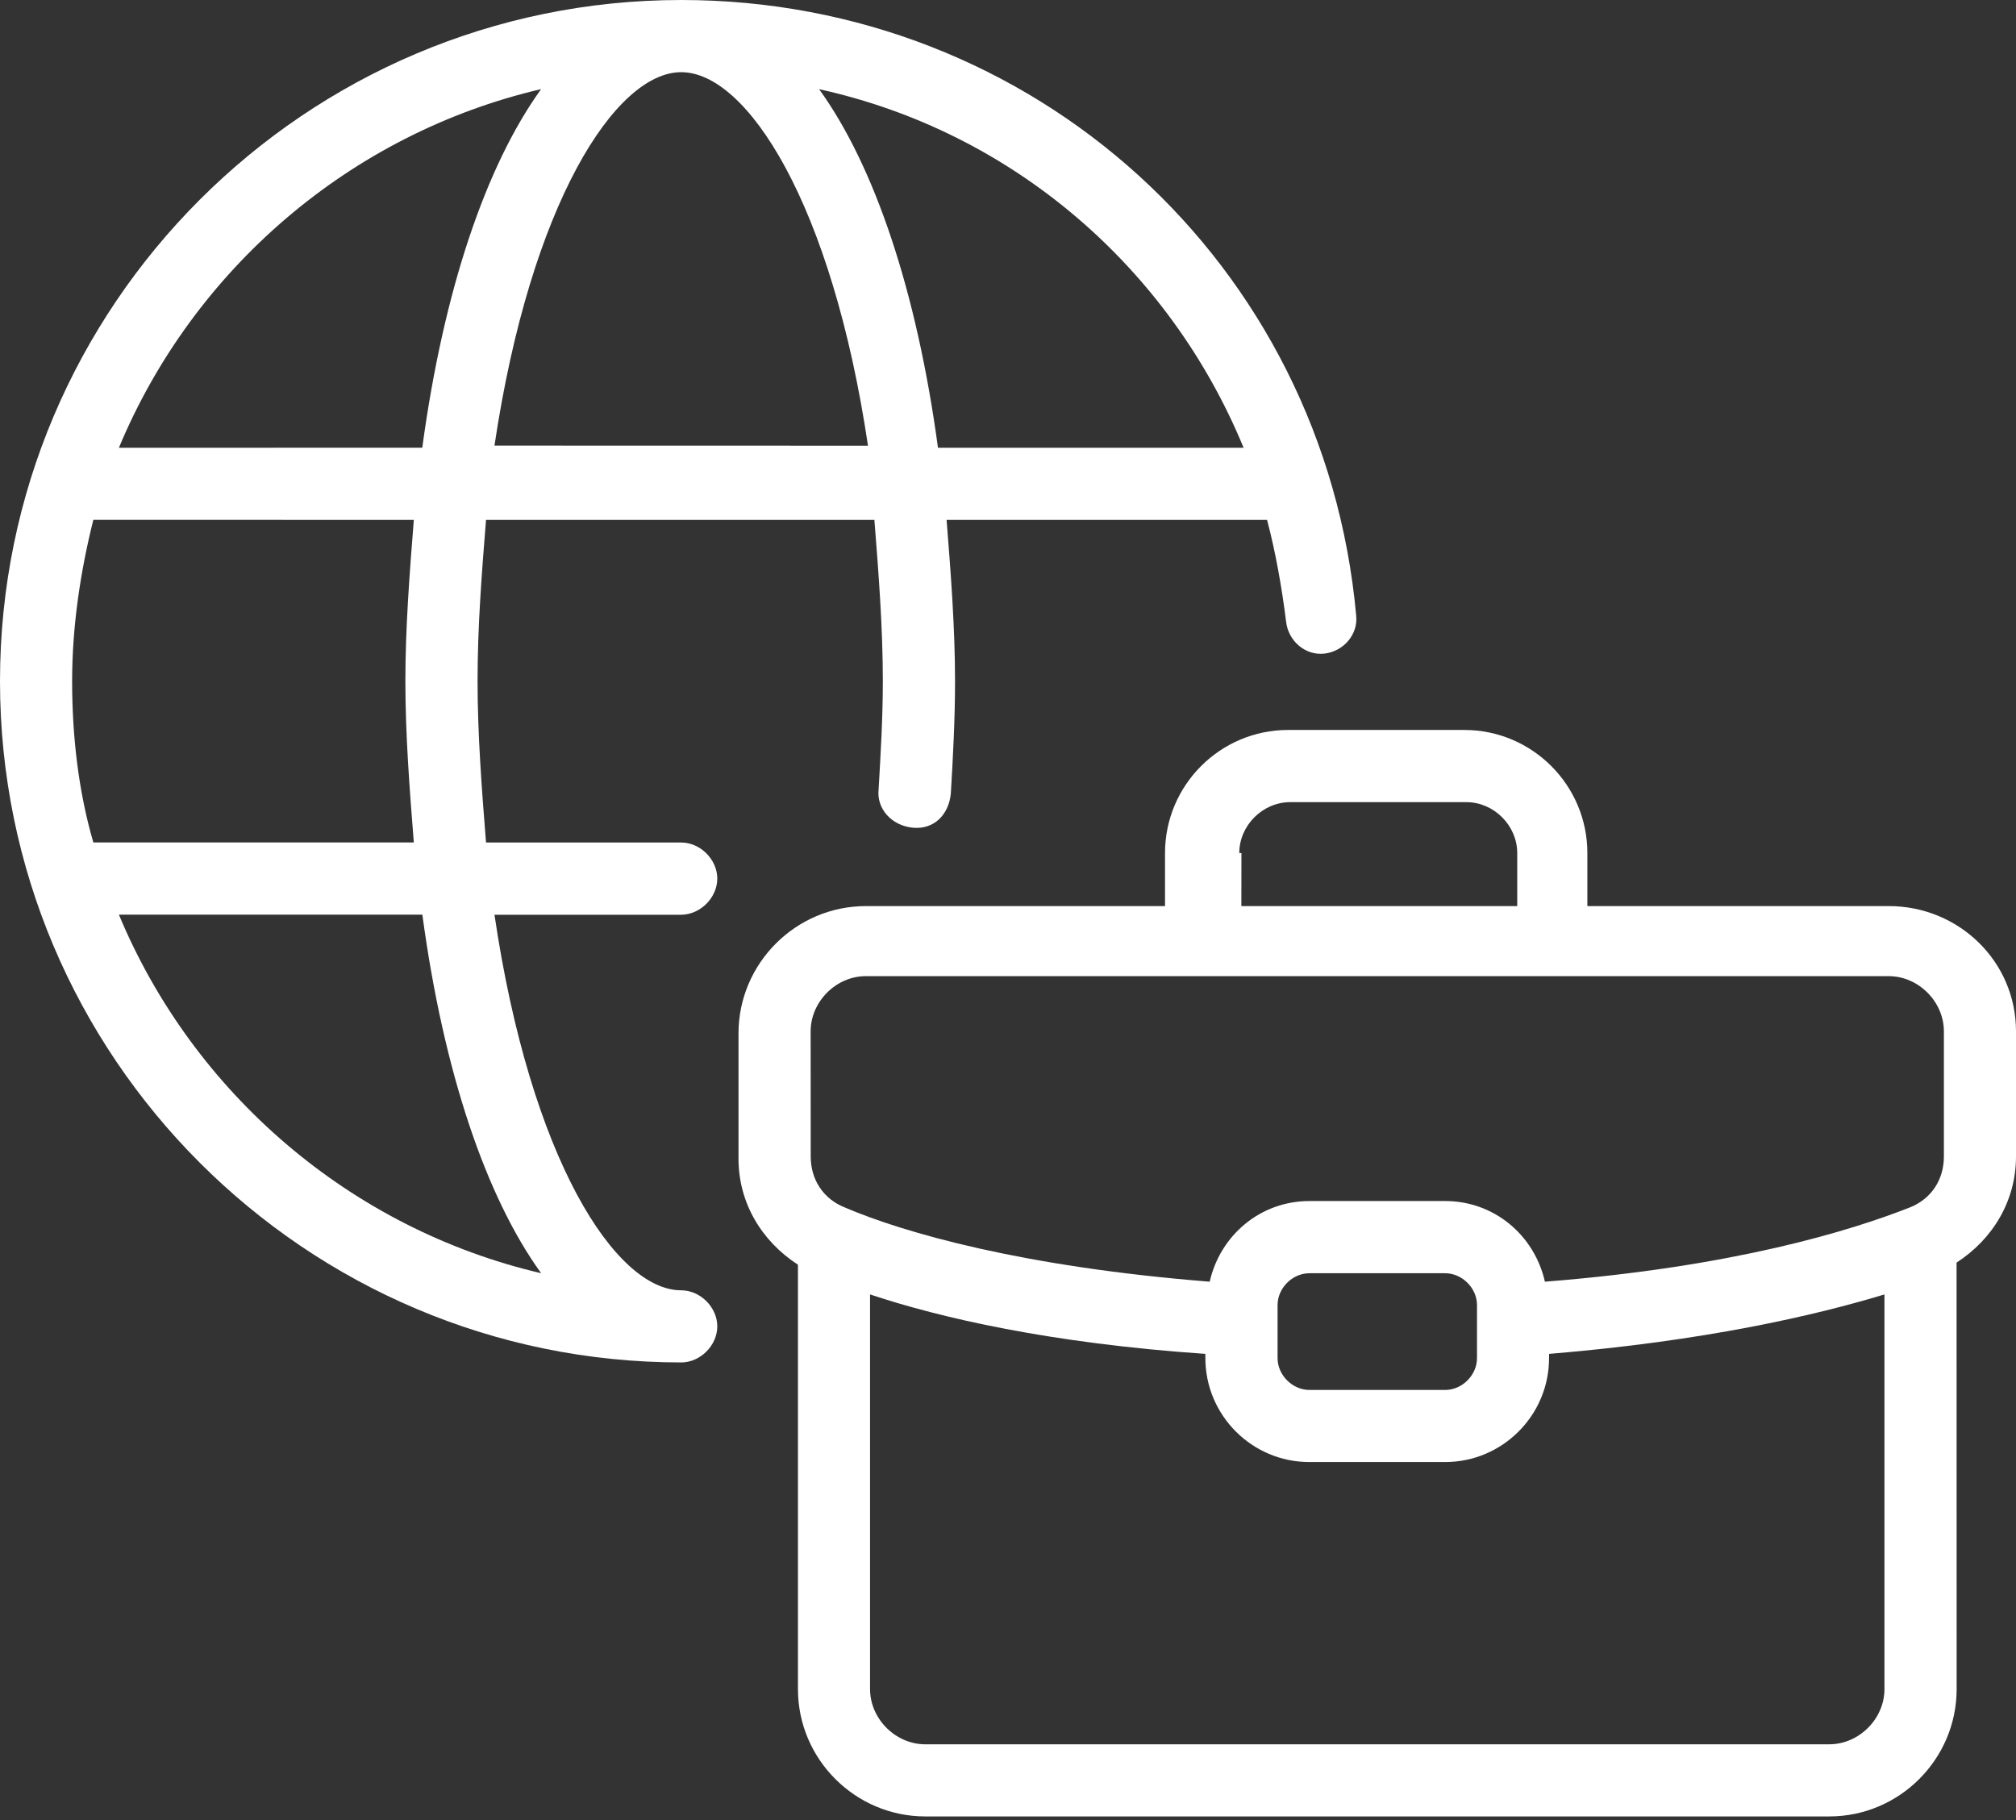 <svg width="134" height="121" viewBox="0 0 134 121" fill="none" xmlns="http://www.w3.org/2000/svg">
<rect x="0" y="0" width="134" height="121" fill="#333333" stroke="none"/>
<path d="M47.677 58.399C47.677 57.132 46.548 56.002 45.281 56.002H32.305C32.024 52.476 31.743 48.807 31.743 45.28C31.743 41.611 32.024 38.084 32.305 34.558H58.119C58.4 38.084 58.681 41.754 58.681 45.28C58.681 47.677 58.538 50.074 58.4 52.476C58.257 53.743 59.248 54.873 60.659 55.016C62.069 55.159 63.056 54.168 63.199 52.757C63.342 50.36 63.48 47.82 63.48 45.28C63.48 41.754 63.199 38.084 62.918 34.558H84.219C84.781 36.674 85.206 39.071 85.486 41.33C85.63 42.597 86.754 43.589 88.026 43.445C89.294 43.302 90.285 42.178 90.142 40.905C88.015 17.493 68.693 0 45.28 0C20.309 0 0 20.314 0 45.28C0 70.247 20.309 90.561 45.28 90.561C46.548 90.561 47.677 89.431 47.677 88.164C47.677 86.897 46.548 85.767 45.28 85.767C40.906 85.767 35.263 77.023 32.867 60.802H45.28C46.548 60.796 47.677 59.667 47.677 58.4L47.677 58.399ZM27.506 55.997H6.204C5.218 52.614 4.794 48.944 4.794 45.275C4.794 41.605 5.356 37.941 6.204 34.553L27.506 34.558C27.225 38.084 26.944 41.754 26.944 45.28C26.944 48.806 27.225 52.471 27.506 55.997ZM82.66 29.764H62.346C60.935 19.328 58.114 11.002 54.445 5.928C67.283 8.743 77.724 17.774 82.661 29.764H82.66ZM45.281 4.798C49.656 4.798 55.298 13.543 57.694 29.626L32.867 29.62C35.264 13.543 40.906 4.797 45.281 4.797V4.798ZM35.969 5.922C32.299 11.002 29.478 19.322 28.068 29.758L7.902 29.763C12.839 17.911 23.274 8.886 35.969 5.923L35.969 5.922ZM35.969 84.631C23.274 81.667 12.839 72.641 7.902 60.795H28.073C29.479 71.231 32.3 79.557 35.969 84.631H35.969Z" fill="white"/>
<path d="M125.538 60.228H105.509V56.702C105.509 52.189 101.84 48.52 97.327 48.52H85.619C81.106 48.52 77.437 52.19 77.437 56.702V60.228H57.55C52.895 60.228 49.087 64.036 49.087 68.692V77.011C49.087 79.976 50.641 82.51 53.038 84.064V112.275C53.038 116.93 56.845 120.738 61.501 120.738H121.592C126.248 120.738 130.055 116.93 130.055 112.275L130.05 83.925C132.446 82.371 134 79.837 134 76.873V68.553C134 63.897 130.193 60.227 125.537 60.227L125.538 60.228ZM82.373 56.702C82.373 54.867 83.927 53.319 85.756 53.319H97.465C99.299 53.319 100.848 54.873 100.848 56.702V60.228H82.511L82.516 56.702H82.373ZM53.882 68.554C53.882 66.582 55.573 64.884 57.551 64.884H125.538C127.51 64.884 129.207 66.576 129.207 68.554V76.874C129.207 78.428 128.359 79.695 126.948 80.257C122.998 81.811 115.24 84.207 102.688 85.194C101.983 82.092 99.305 79.833 96.06 79.833H87.034C83.789 79.833 81.111 82.092 80.406 85.194C67.992 84.207 60.097 81.948 56.146 80.257C54.736 79.695 53.887 78.422 53.887 76.874L53.882 68.554ZM98.174 86.748V90.274C98.174 91.403 97.188 92.39 96.059 92.39H87.034C85.904 92.39 84.918 91.403 84.918 90.274V86.748C84.918 85.618 85.904 84.632 87.034 84.632H96.059C97.183 84.632 98.174 85.618 98.174 86.748ZM121.587 115.944H61.501C59.528 115.944 57.831 114.253 57.831 112.275V86.041C62.487 87.595 69.821 89.286 80.119 89.992V90.273C80.119 94.08 83.221 97.182 87.028 97.182H96.053C99.861 97.182 102.963 94.08 102.963 90.273L102.968 89.992C113.266 89.143 120.6 87.452 125.256 86.041V112.279C125.256 114.252 123.564 115.943 121.586 115.943L121.587 115.944Z" fill="white"/>
</svg>
